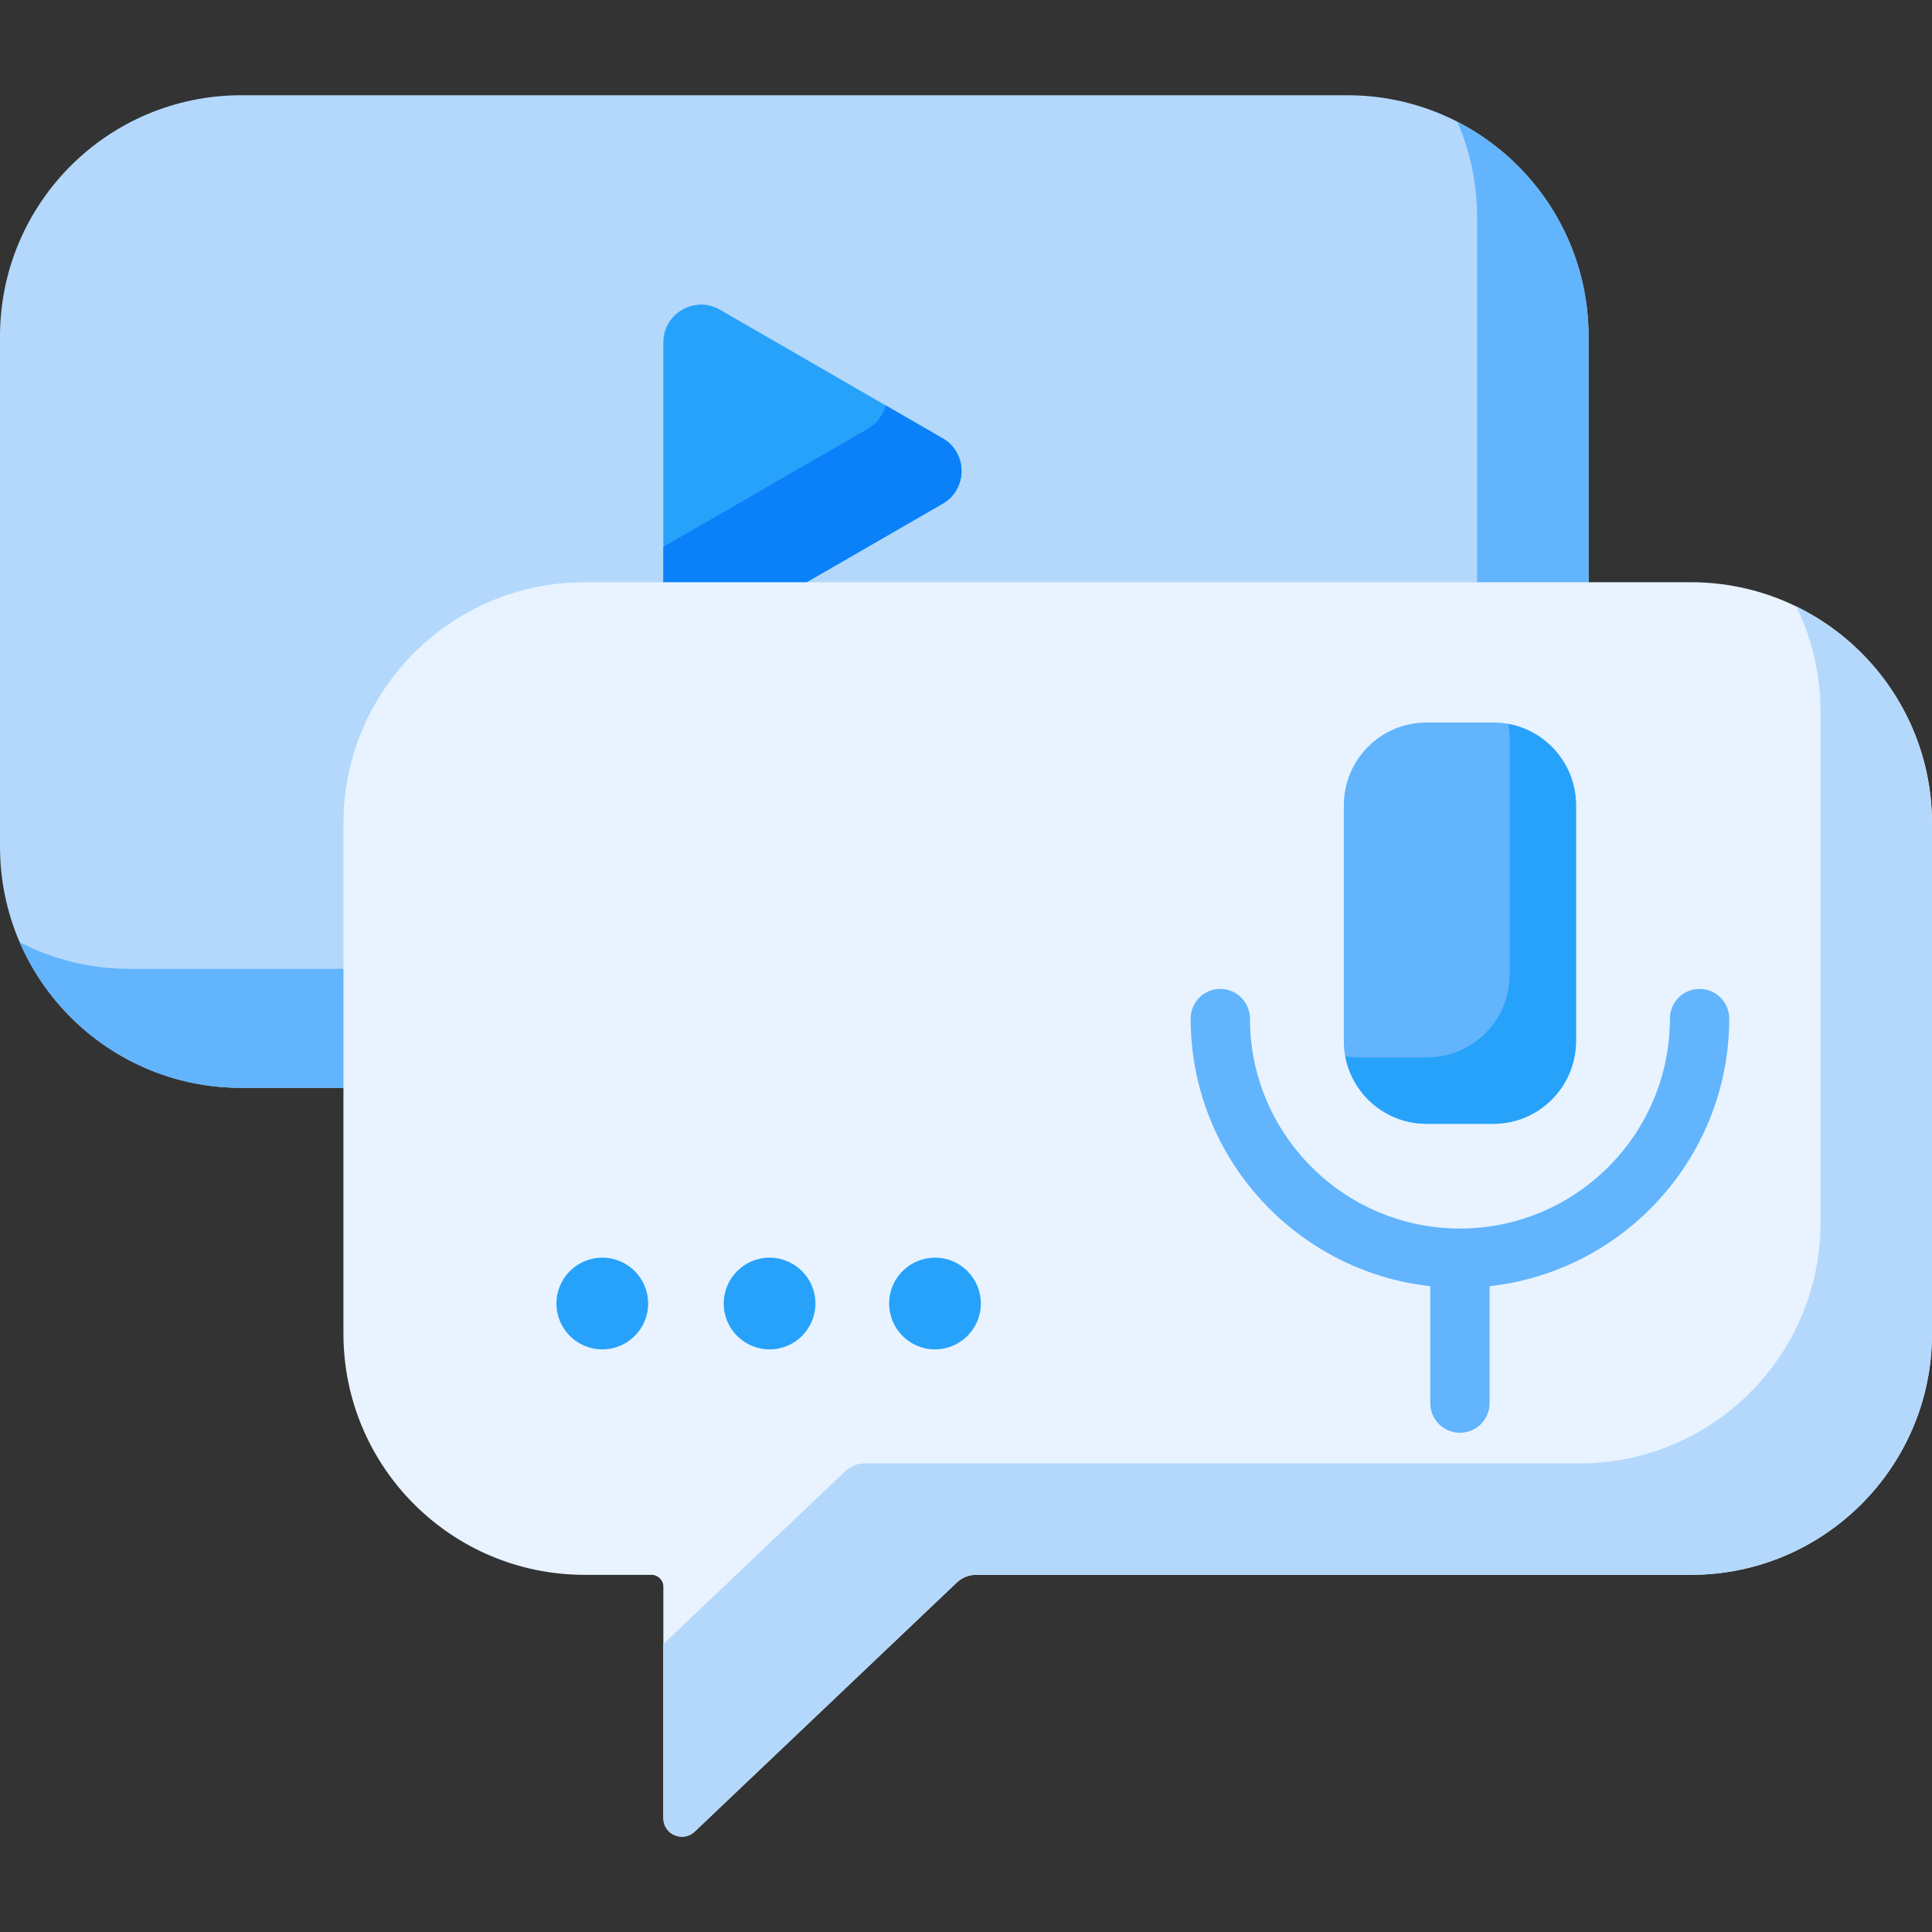 <svg id="Capa_1" enable-background="new 0 0 512 512" height="512" viewBox="0 0 512 512" width="512" xmlns="http://www.w3.org/2000/svg"><rect x="0" y="0" width="512" height="512" fill="#333333" stroke="none"/><g><g><path d="m63.922 25.24h293.143c35.303 0 63.922 28.619 63.922 63.922v135.211c0 35.303-28.619 63.922-63.922 63.922h-17.717c-1.736 0-3.143 1.407-3.143 3.143v61.338c0 4.322-5.175 6.543-8.308 3.566l-69.473-66.023c-1.367-1.299-3.181-2.024-5.068-2.024h-189.434c-35.303-.001-63.922-28.62-63.922-63.923v-135.21c0-35.303 28.619-63.922 63.922-63.922z" fill="#b3d8fb"/></g><path d="m386.221 32.283c3.362 7.773 5.234 16.34 5.234 25.348v135.211c0 35.303-28.619 63.922-63.922 63.922h-17.717c-1.736 0-3.143 1.407-3.143 3.143v61.338c0 4.322-5.175 6.543-8.308 3.566l-69.472-66.023c-1.367-1.299-3.181-2.024-5.068-2.024h-189.434c-10.507 0-20.412-2.551-29.156-7.043 9.814 22.691 32.392 38.574 58.688 38.574h189.435c1.886 0 3.7.725 5.068 2.024l69.472 66.023c3.133 2.978 8.308.757 8.308-3.566v-61.338c0-1.736 1.407-3.143 3.143-3.143h17.717c35.303 0 63.922-28.619 63.922-63.922v-135.211c-.002-24.796-14.13-46.279-34.767-56.879z" fill="#62b4fd"/><g><path d="m249.817 116.158-59.019-34.075c-6.669-3.85-15.005.963-15.005 8.663v68.15c0 7.701 8.336 12.514 15.005 8.663l59.019-34.075c6.669-3.85 6.669-13.476 0-17.326z" fill="#27a2fb"/></g><path d="m249.817 116.158-15.143-8.743c-.614 2.484-2.179 4.768-4.702 6.225l-54.18 31.281v13.975c0 7.701 8.336 12.514 15.005 8.663l59.019-34.075c6.67-3.85 6.67-13.476.001-17.326z" fill="#0a81f9"/><g><path d="m448.078 154.296h-293.142c-35.303 0-63.922 28.619-63.922 63.922v135.211c0 35.303 28.619 63.922 63.922 63.922h17.717c1.736 0 3.143 1.407 3.143 3.143v61.338c0 4.322 5.175 6.543 8.308 3.566l69.472-66.023c1.367-1.299 3.181-2.024 5.068-2.024h189.435c35.303 0 63.922-28.619 63.922-63.922v-135.211c-.001-35.303-28.62-63.922-63.923-63.922z" fill="#e8f3ff"/></g><g><path d="m476.039 160.726c4.116 8.447 6.43 17.932 6.43 27.96v135.211c0 35.303-28.619 63.922-63.922 63.922h-189.435c-1.886 0-3.7.725-5.068 2.024l-48.249 45.853v46.135c0 4.322 5.175 6.543 8.308 3.566l69.472-66.023c1.367-1.299 3.181-2.024 5.068-2.024h189.435c35.303 0 63.922-28.619 63.922-63.922v-135.21c0-25.275-14.672-47.118-35.961-57.492z" fill="#b3d8fb"/></g><g><path d="m395.73 297.82h-17.671c-12.111 0-21.929-9.818-21.929-21.929v-62.491c0-12.111 9.818-21.929 21.929-21.929h17.671c12.111 0 21.929 9.818 21.929 21.929v62.491c0 12.111-9.818 21.929-21.929 21.929z" fill="#62b4fd"/></g><path d="m399.705 191.838c.236 1.29.366 2.617.366 3.976v62.49c0 12.111-9.818 21.929-21.929 21.929h-17.671c-1.358 0-2.686-.13-3.976-.366 1.871 10.212 10.81 17.953 21.563 17.953h17.671c12.111 0 21.929-9.818 21.929-21.929v-62.491c0-10.752-7.741-19.69-17.953-21.562z" fill="#27a2fb"/><path d="m458.257 269.927c0-4.339-3.517-7.856-7.856-7.856s-7.856 3.517-7.856 7.856c0 30.685-24.964 55.649-55.65 55.649-30.685 0-55.65-24.964-55.65-55.649 0-4.339-3.517-7.856-7.856-7.856s-7.856 3.517-7.856 7.856c0 36.694 27.841 66.996 63.506 70.92v31.002c0 4.34 3.517 7.856 7.856 7.856s7.856-3.517 7.856-7.856v-31.002c35.665-3.924 63.506-34.226 63.506-70.92z" fill="#62b4fd"/><g><g><circle cx="159.617" cy="345.447" fill="#27a2fb" r="12.152"/></g><g><circle cx="203.945" cy="345.447" fill="#27a2fb" r="12.152"/></g><g><circle cx="247.782" cy="345.447" fill="#27a2fb" r="12.152"/></g></g></g></svg>